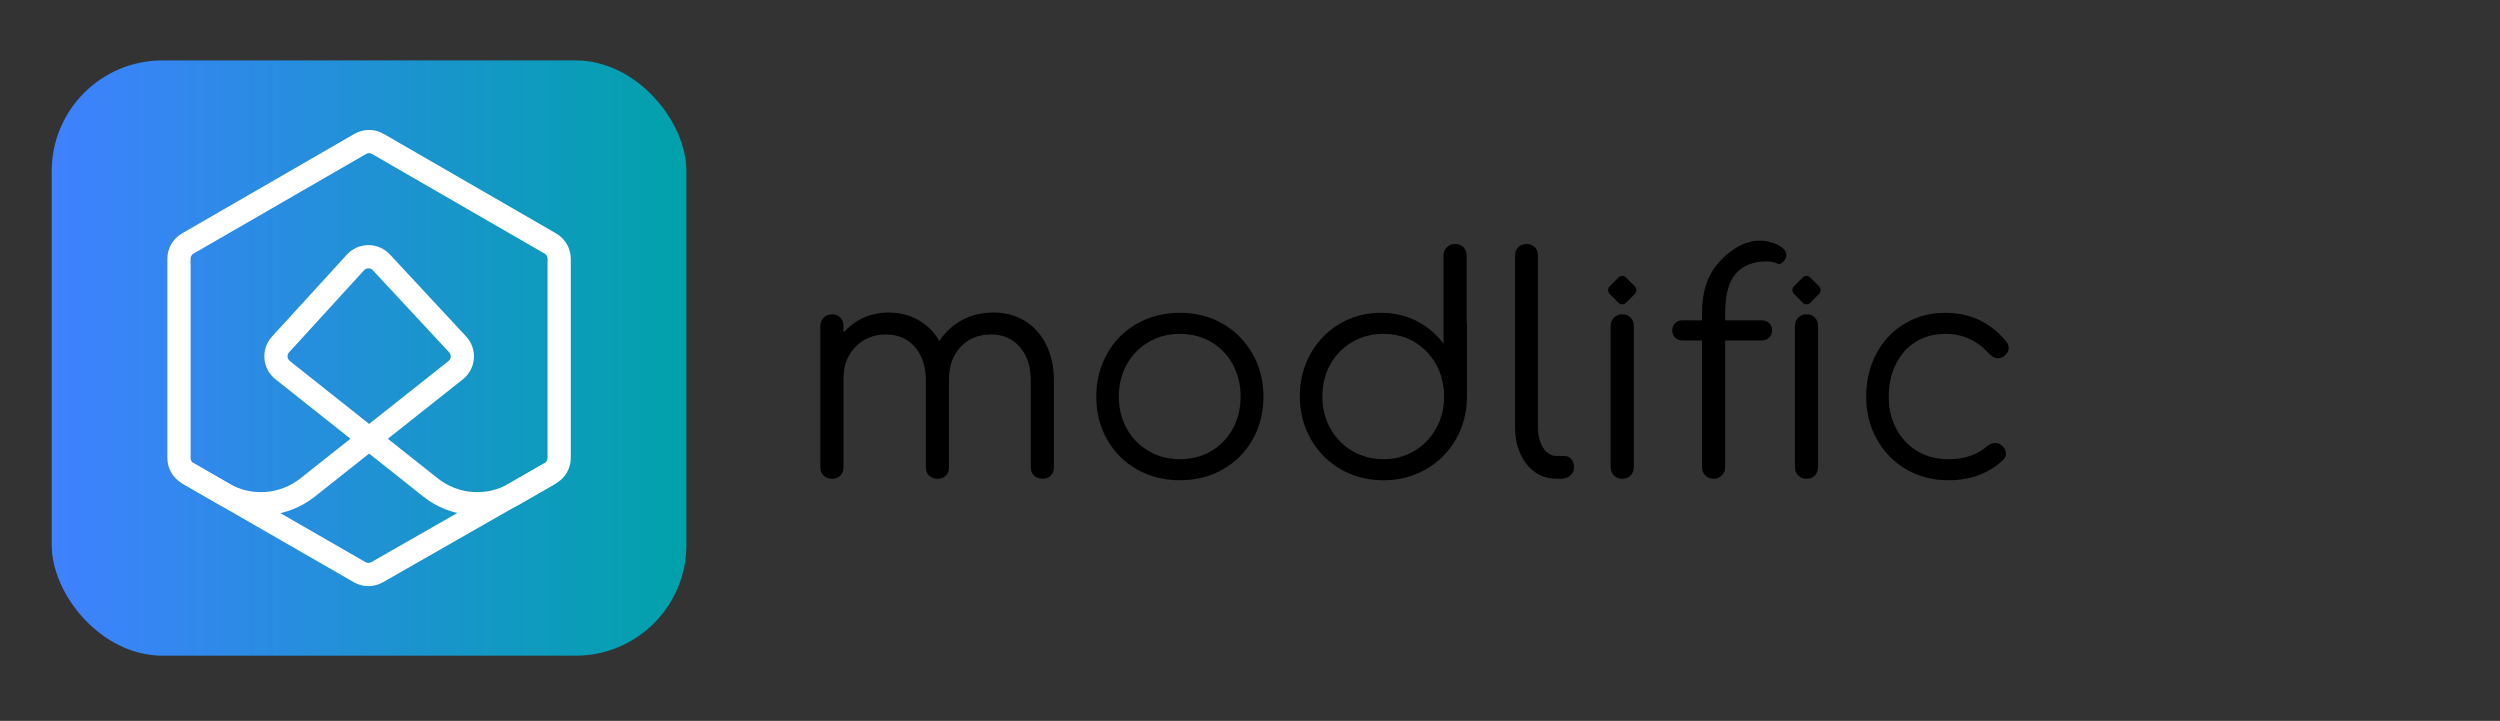 <?xml version="1.0" encoding="UTF-8"?>
<svg id="Layer_1" data-name="Layer 1" xmlns="http://www.w3.org/2000/svg" xmlns:xlink="http://www.w3.org/1999/xlink" viewBox="0 0 3551.25 1024">
  <rect x="0" y="0" width="3551.25" height="1024" fill="#333333" stroke="none"/>
  <defs>
    <linearGradient id="linear-gradient" x1="73.47" y1="508.61" x2="975.02" y2="508.61" gradientUnits="userSpaceOnUse">
      <stop offset="0" stop-color="#3f81ff"/>
      <stop offset="1" stop-color="#00a2aa"/>
    </linearGradient>
  </defs>
  <g>
    <rect x="2549.7" y="395.68" width="32.88" height="32.88" rx="7.35" ry="7.35" transform="translate(1043.01 -1693.83) rotate(45)"/>
    <rect x="2287.93" y="395.68" width="32.88" height="32.88" rx="7.35" ry="7.35" transform="translate(966.35 -1508.73) rotate(45)"/>
    <g>
      <path d="M1455.88,455.89c12.95,7.97,23.06,19.29,30.32,33.95,7.26,14.67,10.89,31.67,10.89,51.03v122.98c0,4.84-1.49,8.75-4.48,11.74s-6.91,4.48-11.74,4.48-8.83-1.49-11.96-4.48c-3.14-2.99-4.7-6.9-4.7-11.74v-122.98c0-20.21-5.2-36.22-15.59-48.04-10.4-11.81-23.99-17.72-40.78-17.72-17.94,0-32.45,5.98-43.56,17.94-11.1,11.96-16.51,27.62-16.23,46.97v123.84c0,4.84-1.49,8.75-4.48,11.74s-6.91,4.48-11.74,4.48-8.83-1.49-11.96-4.48c-3.14-2.99-4.7-6.9-4.7-11.74v-122.98c0-20.21-5.2-36.22-15.59-48.04-10.4-11.81-23.99-17.72-40.78-17.72-17.66,0-32.17,5.84-43.56,17.51-11.39,11.68-17.08,26.62-17.08,44.84v126.4c0,4.84-1.49,8.75-4.48,11.74s-6.91,4.48-11.74,4.48-8.83-1.49-11.96-4.48c-3.14-2.99-4.7-6.9-4.7-11.74v-200.7c0-4.84,1.56-8.82,4.7-11.96s7.11-4.7,11.96-4.7,8.75,1.57,11.74,4.7c2.99,3.14,4.48,7.12,4.48,11.96v9.39c7.97-9.11,17.43-16.15,28.4-21.14,10.96-4.98,22.85-7.47,35.66-7.47,15.65,0,29.75,3.56,42.28,10.68,12.52,7.12,22.49,17.08,29.89,29.89,8.25-12.81,19-22.77,32.24-29.89,13.24-7.11,28.11-10.68,44.62-10.68s31.67,3.99,44.62,11.96Z"/>
      <path d="M1615.16,666.84c-18.08-10.25-32.24-24.41-42.49-42.49-10.25-18.08-15.37-38.36-15.37-60.85s5.12-42.84,15.37-61.07c10.25-18.22,24.41-32.45,42.49-42.7,18.08-10.25,38.36-15.37,60.85-15.37s42.7,5.12,60.64,15.37c17.94,10.25,32.09,24.49,42.49,42.7,10.39,18.22,15.59,38.58,15.59,61.07s-5.12,42.78-15.37,60.85c-10.25,18.08-24.41,32.24-42.49,42.49-18.08,10.25-38.37,15.37-60.85,15.37s-42.78-5.12-60.85-15.37ZM1720.42,640.79c13.09-7.69,23.34-18.29,30.75-31.81,7.4-13.52,11.1-28.68,11.1-45.48s-3.7-32.38-11.1-45.91c-7.41-13.52-17.66-24.13-30.75-31.81-13.1-7.69-27.9-11.53-44.41-11.53s-30.96,3.84-44.2,11.53c-13.24,7.69-23.63,18.3-31.17,31.81-7.55,13.52-11.32,28.82-11.32,45.91s3.77,31.96,11.32,45.48c7.54,13.52,17.94,24.13,31.17,31.81,13.24,7.69,27.97,11.53,44.2,11.53s31.31-3.84,44.41-11.53Z"/>
      <path d="M2083.82,462.72v100.35c0,22.21-5.2,42.42-15.59,60.64-10.4,18.22-24.63,32.53-42.7,42.92-18.08,10.4-38.22,15.59-60.42,15.59s-42.35-5.19-60.42-15.59c-18.08-10.39-32.31-24.69-42.7-42.92-10.4-18.22-15.59-38.43-15.59-60.64s5.05-42.34,15.16-60.42c10.1-18.08,23.91-32.31,41.42-42.7,17.51-10.39,37.08-15.59,58.72-15.59,18.5,0,35.44,3.92,50.82,11.74,15.37,7.83,28.04,18.58,38.01,32.24v-125.12c0-4.84,1.56-8.82,4.7-11.96s7.11-4.7,11.96-4.7,8.75,1.57,11.74,4.7c2.99,3.14,4.48,7.12,4.48,11.96v95.65c.28.85.43,2.14.43,3.84ZM2009.09,640.58c13.09-7.83,23.41-18.5,30.96-32.03,7.54-13.52,11.32-28.68,11.32-45.48,0-4.84-.15-8.39-.43-10.68-.29-.57-.43-1.28-.43-2.14-2.85-22.21-12.17-40.42-27.97-54.66-15.8-14.23-34.95-21.35-57.44-21.35-16.23,0-30.96,3.84-44.2,11.53-13.24,7.69-23.63,18.3-31.17,31.81-7.55,13.52-11.32,28.68-11.32,45.48s3.77,31.96,11.32,45.48c7.54,13.52,17.94,24.2,31.17,32.03,13.24,7.83,27.97,11.74,44.2,11.74s30.89-3.91,43.98-11.74Z"/>
      <path d="M2168.58,659.37c-10.96-13.81-16.44-31.53-16.44-53.17v-243.41c0-4.84,1.56-8.75,4.7-11.74,3.13-2.99,6.97-4.48,11.53-4.48,4.84,0,8.75,1.49,11.74,4.48s4.48,6.91,4.48,11.74v243.41c0,12.24,2.49,22.21,7.47,29.89,4.98,7.69,11.32,11.53,19,11.53h10.68c4.27,0,7.69,1.49,10.25,4.48s3.84,6.91,3.84,11.74-1.78,8.75-5.34,11.74c-3.56,2.99-8.19,4.48-13.88,4.48h-5.55c-17.37,0-31.53-6.9-42.49-20.71Z"/>
      <path d="M2304.59,446.5c-4.84,0-8.83,1.57-11.96,4.7s-4.7,7.12-4.7,11.96v200.28c0,4.84,1.56,8.83,4.7,11.96,3.13,3.14,7.11,4.7,11.96,4.7s8.75-1.56,11.74-4.7c2.99-3.13,4.48-7.11,4.48-11.96v-200.28c0-4.84-1.49-8.82-4.48-11.96-2.99-3.13-6.91-4.7-11.74-4.7Z"/>
      <path d="M2513.18,459.09c2.7,2.71,4.06,6.19,4.06,10.46,0,3.99-1.35,7.33-4.06,10.04s-6.34,4.06-10.89,4.06h-51.67v179.78c0,4.56-1.57,8.47-4.7,11.74-3.14,3.28-7.12,4.91-11.96,4.91-4.56,0-8.4-1.56-11.53-4.7-3.14-3.13-4.7-7.11-4.7-11.96v-179.78h-27.33c-4.56,0-8.19-1.35-10.89-4.06-2.71-2.7-4.06-6.05-4.06-10.04,0-4.27,1.35-7.75,4.06-10.46s6.33-4.06,10.89-4.06h27.33v-10.68c0-30.46,8.18-54.59,24.55-72.38,16.37-17.79,44.15-38.6,77.08-26.69,33.24,12.02,11.6,32.1,6.62,29.68-4.98-2.42-10.61-3.63-16.87-3.63-18.51,0-32.88,5.7-43.13,17.08-10.25,11.39-15.37,30.04-15.37,55.94v10.68h51.67c4.55,0,8.18,1.35,10.89,4.06ZM2578.09,451.19c2.99,3.14,4.48,7.12,4.48,11.96v200.28c0,4.84-1.49,8.83-4.48,11.96-2.99,3.14-6.91,4.7-11.74,4.7s-8.83-1.56-11.96-4.7c-3.14-3.13-4.7-7.11-4.7-11.96v-200.28c0-4.84,1.56-8.82,4.7-11.96,3.13-3.13,7.11-4.7,11.96-4.7s8.75,1.57,11.74,4.7Z"/>
      <path d="M2707.69,666.63c-17.66-10.39-31.53-24.62-41.64-42.7-10.11-18.08-15.16-38.22-15.16-60.42s4.84-43.2,14.52-61.28c9.67-18.08,23.06-32.24,40.14-42.49,17.08-10.25,36.3-15.37,57.65-15.37,35.58,0,64.48,13.66,86.69,40.99,2.28,2.56,3.42,5.55,3.42,8.97,0,4.56-2.42,8.54-7.26,11.96-2.56,1.71-5.27,2.56-8.11,2.56-4.27,0-8.4-2.14-12.38-6.41-8.54-9.39-17.94-16.44-28.18-21.14s-21.64-7.05-34.16-7.05c-15.66,0-29.61,3.78-41.85,11.32-12.24,7.55-21.71,18.15-28.4,31.81-6.69,13.66-10.04,29.04-10.04,46.12s3.56,31.96,10.68,45.48c7.11,13.52,17.08,24.13,29.89,31.81,12.81,7.69,27.47,11.53,43.98,11.53,22.77,0,41.14-6.12,55.09-18.36,3.7-3.13,7.54-4.7,11.53-4.7,3.42,0,6.55,1.14,9.39,3.42,3.98,3.42,5.98,7.26,5.98,11.53,0,3.7-1.43,6.83-4.27,9.39-20.5,19.08-46.41,28.61-77.72,28.61-22.21,0-42.14-5.19-59.78-15.59Z"/>
    </g>
  </g>
  <rect x="73.47" y="85.83" width="901.56" height="845.56" rx="157.25" ry="157.25" style="fill: url(#linear-gradient);"/>
  <g>
    <path d="M536.77,204.47l245,141.45c7.75,4.47,12.52,12.74,12.52,21.69v282.9c0,8.95-4.77,17.22-12.52,21.69l-50.34,29.07c-37.99,21.93-85.52,18.43-119.88-8.84l-210.07-166.68c-11.37-9.03-12.72-25.8-2.92-36.52l106.34-116.39c9.87-10.81,26.87-10.88,36.84-.16l108.3,116.51c9.95,10.7,8.66,27.61-2.79,36.69l-210.3,166.62c-34.36,27.22-81.86,30.71-119.82,8.79l-50.39-29.09c-7.75-4.47-12.52-12.74-12.52-21.69v-282.9c0-8.95,4.77-17.22,12.52-21.69l245-141.45c7.75-4.47,17.3-4.47,25.05,0Z" style="fill: none; stroke: #fff; stroke-miterlimit: 10; stroke-width: 33px;"/>
    <path d="M266.72,672.21l244.11,140.56c7.68,4.41,17.12,4.44,24.82.08l246.11-140.64" style="fill: none; stroke: #fff; stroke-miterlimit: 10; stroke-width: 33px;"/>
  </g>
</svg>